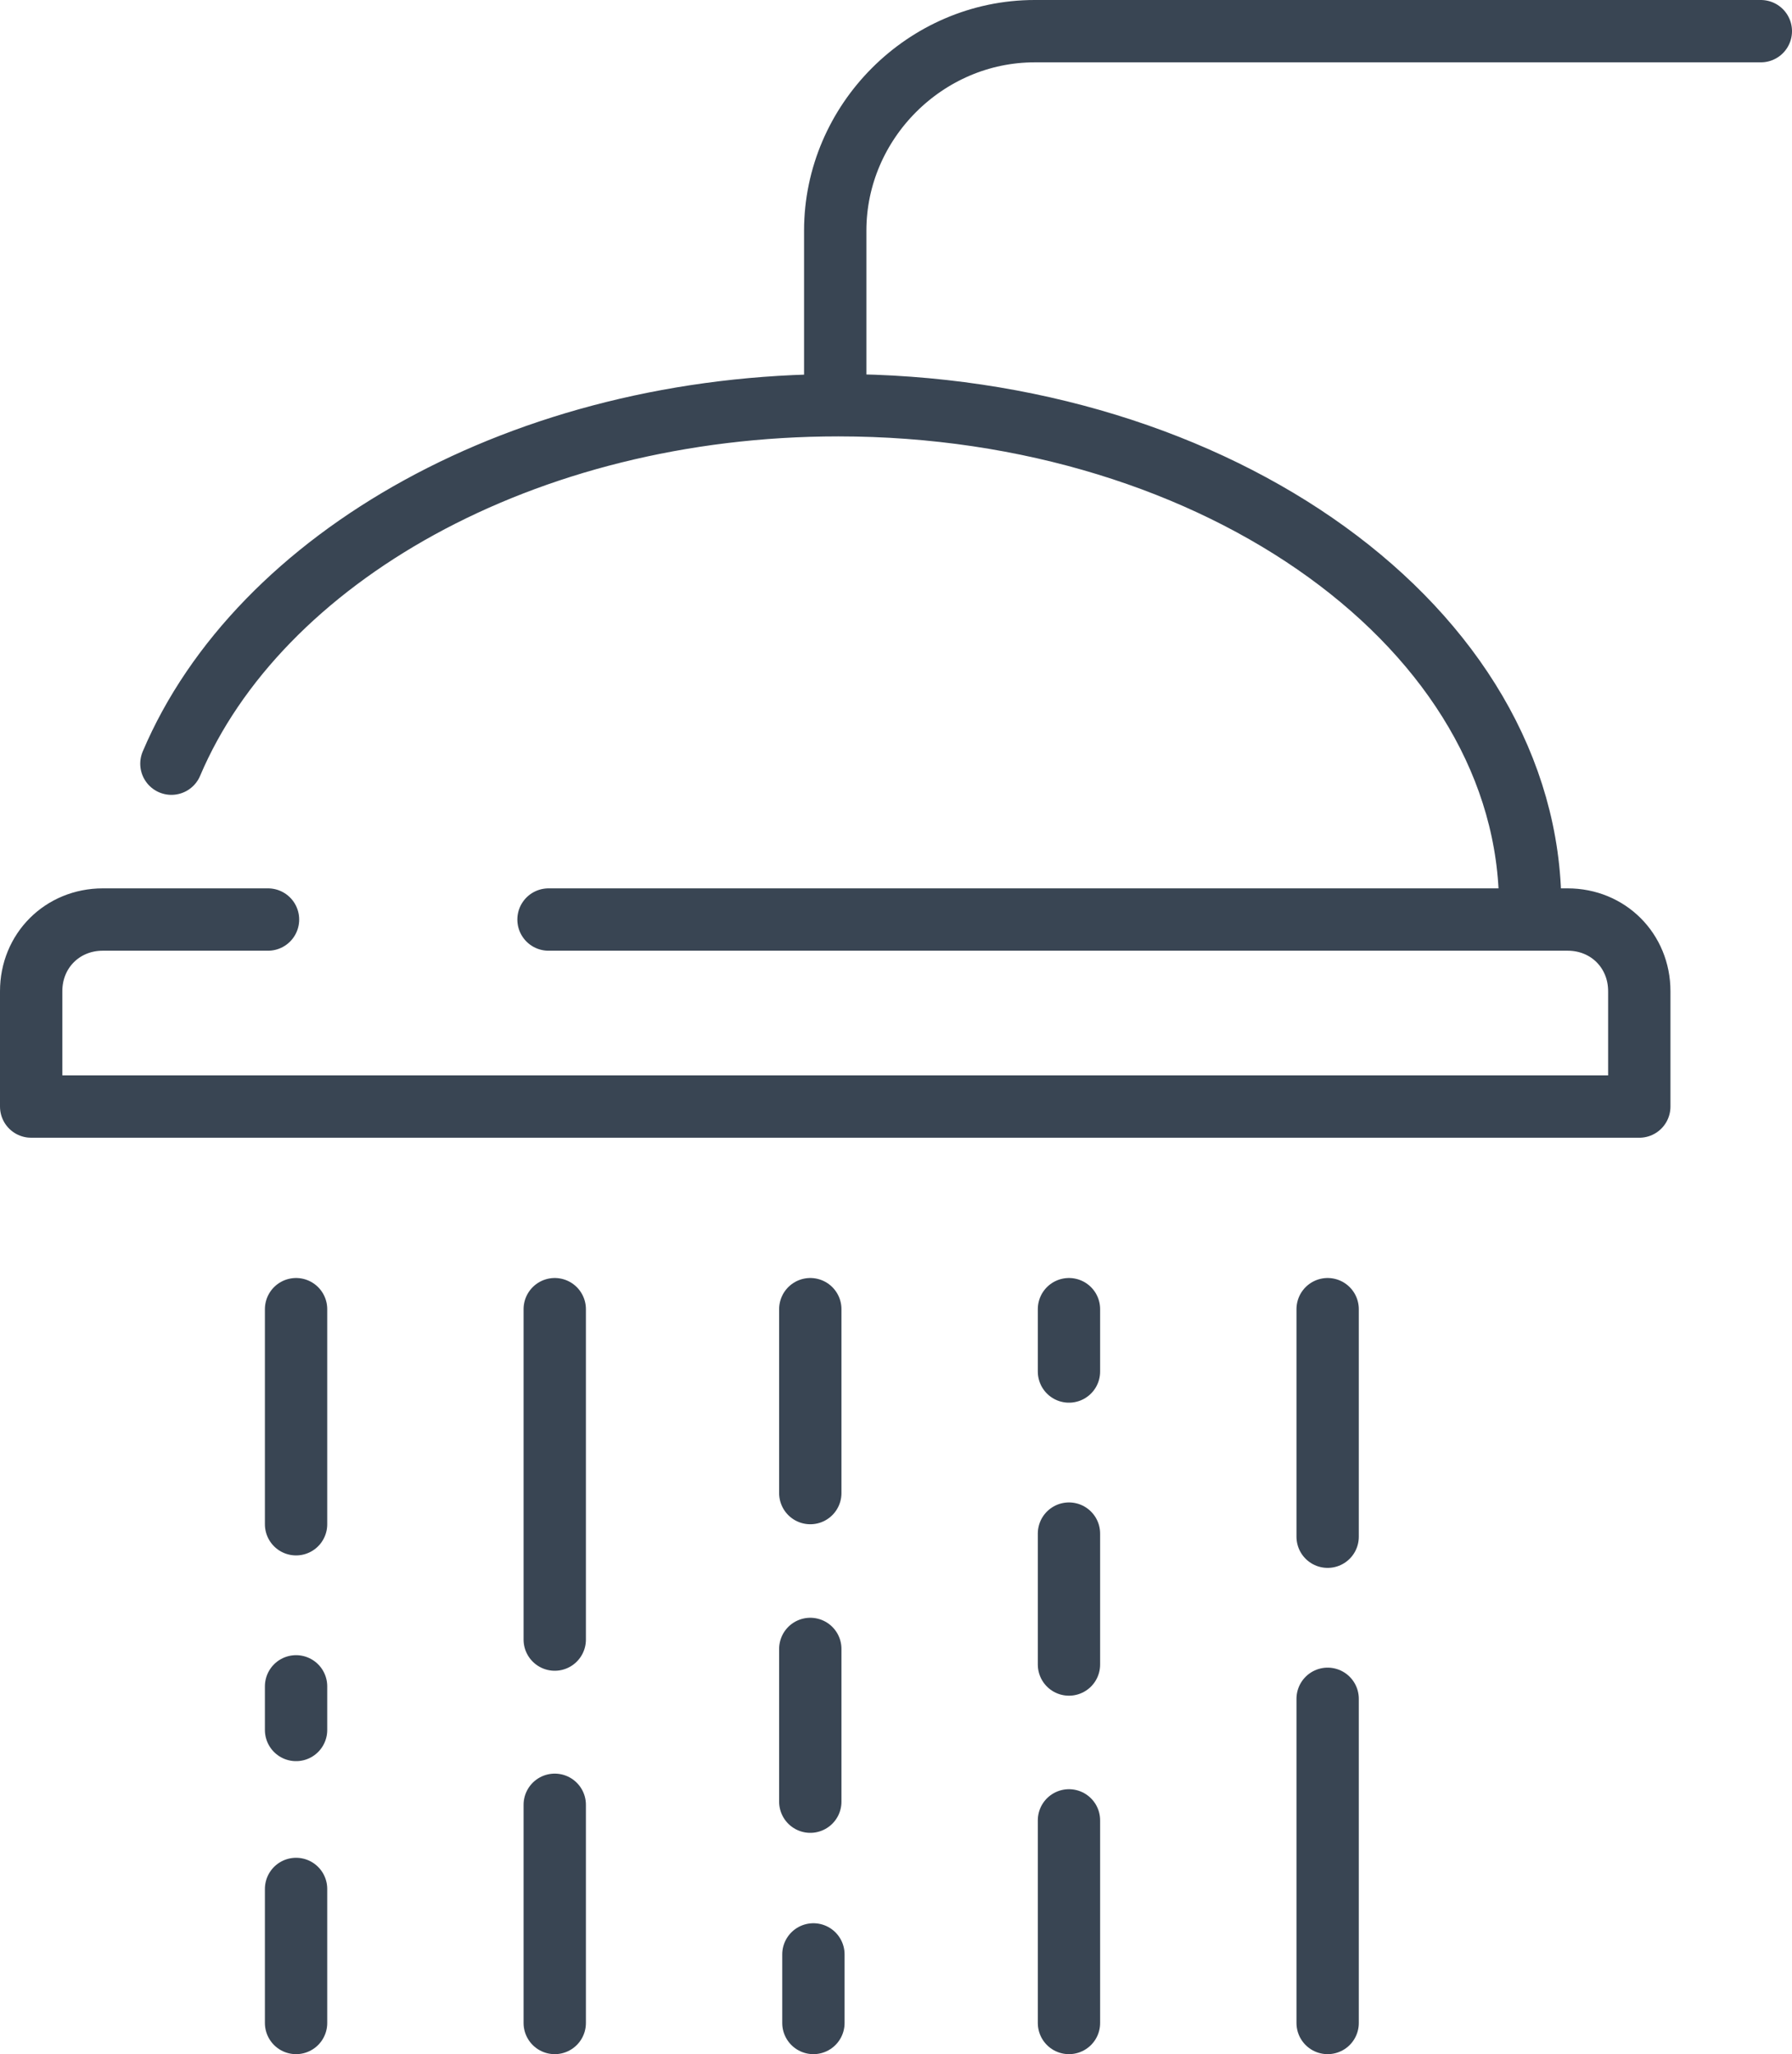 <?xml version="1.0" encoding="utf-8"?>
<!-- Generator: Adobe Illustrator 25.3.1, SVG Export Plug-In . SVG Version: 6.00 Build 0)  -->
<svg version="1.1" id="Calque_2" xmlns="http://www.w3.org/2000/svg" xmlns:xlink="http://www.w3.org/1999/xlink" x="0px" y="0px"
	 viewBox="0 0 57.5 65.9" style="enable-background:new 0 0 57.5 65.9;" xml:space="preserve">
<style type="text/css">
	.st0{fill:none;stroke:#394553;stroke-width:2;stroke-linecap:round;stroke-linejoin:round;stroke-miterlimit:10;}
</style>
<g>
	<path class="st0" d="M49.1,29.1c0-8.9-10-16.1-22.2-16.1C16.8,13,8.3,17.9,5.5,24.5"/>
	<path class="st0" d="M56.5,1H33.2c-3.5,0-6.4,2.9-6.4,6.4v5.4"/>
	<path class="st0" d="M17.6,29.5h32.7c1.3,0,2.3,1,2.3,2.3v3.7H1v-3.7c0-1.3,1-2.3,2.3-2.3h5.3"/>
	<g>
		<line class="st0" x1="9.5" y1="42" x2="9.5" y2="48.9"/>
		<line class="st0" x1="9.5" y1="54.1" x2="9.5" y2="55.5"/>
		<line class="st0" x1="9.5" y1="60.6" x2="9.5" y2="64.9"/>
	</g>
	<g>
		<line class="st0" x1="26" y1="42" x2="26" y2="47.9"/>
		<line class="st0" x1="26.1" y1="62.7" x2="26.1" y2="64.9"/>
		<line class="st0" x1="26" y1="52.9" x2="26" y2="57.8"/>
	</g>
	<g>
		<line class="st0" x1="17.8" y1="42" x2="17.8" y2="52.6"/>
		<line class="st0" x1="17.8" y1="57.9" x2="17.8" y2="64.9"/>
	</g>
	<g>
		<line class="st0" x1="34.3" y1="64.9" x2="34.3" y2="58.4"/>
		<line class="st0" x1="34.3" y1="44" x2="34.3" y2="42"/>
		<line class="st0" x1="34.3" y1="53.4" x2="34.3" y2="49.2"/>
	</g>
	<g>
		<line class="st0" x1="42.6" y1="64.9" x2="42.6" y2="54.5"/>
		<line class="st0" x1="42.6" y1="49.3" x2="42.6" y2="42"/>
	</g>
</g>
</svg>
